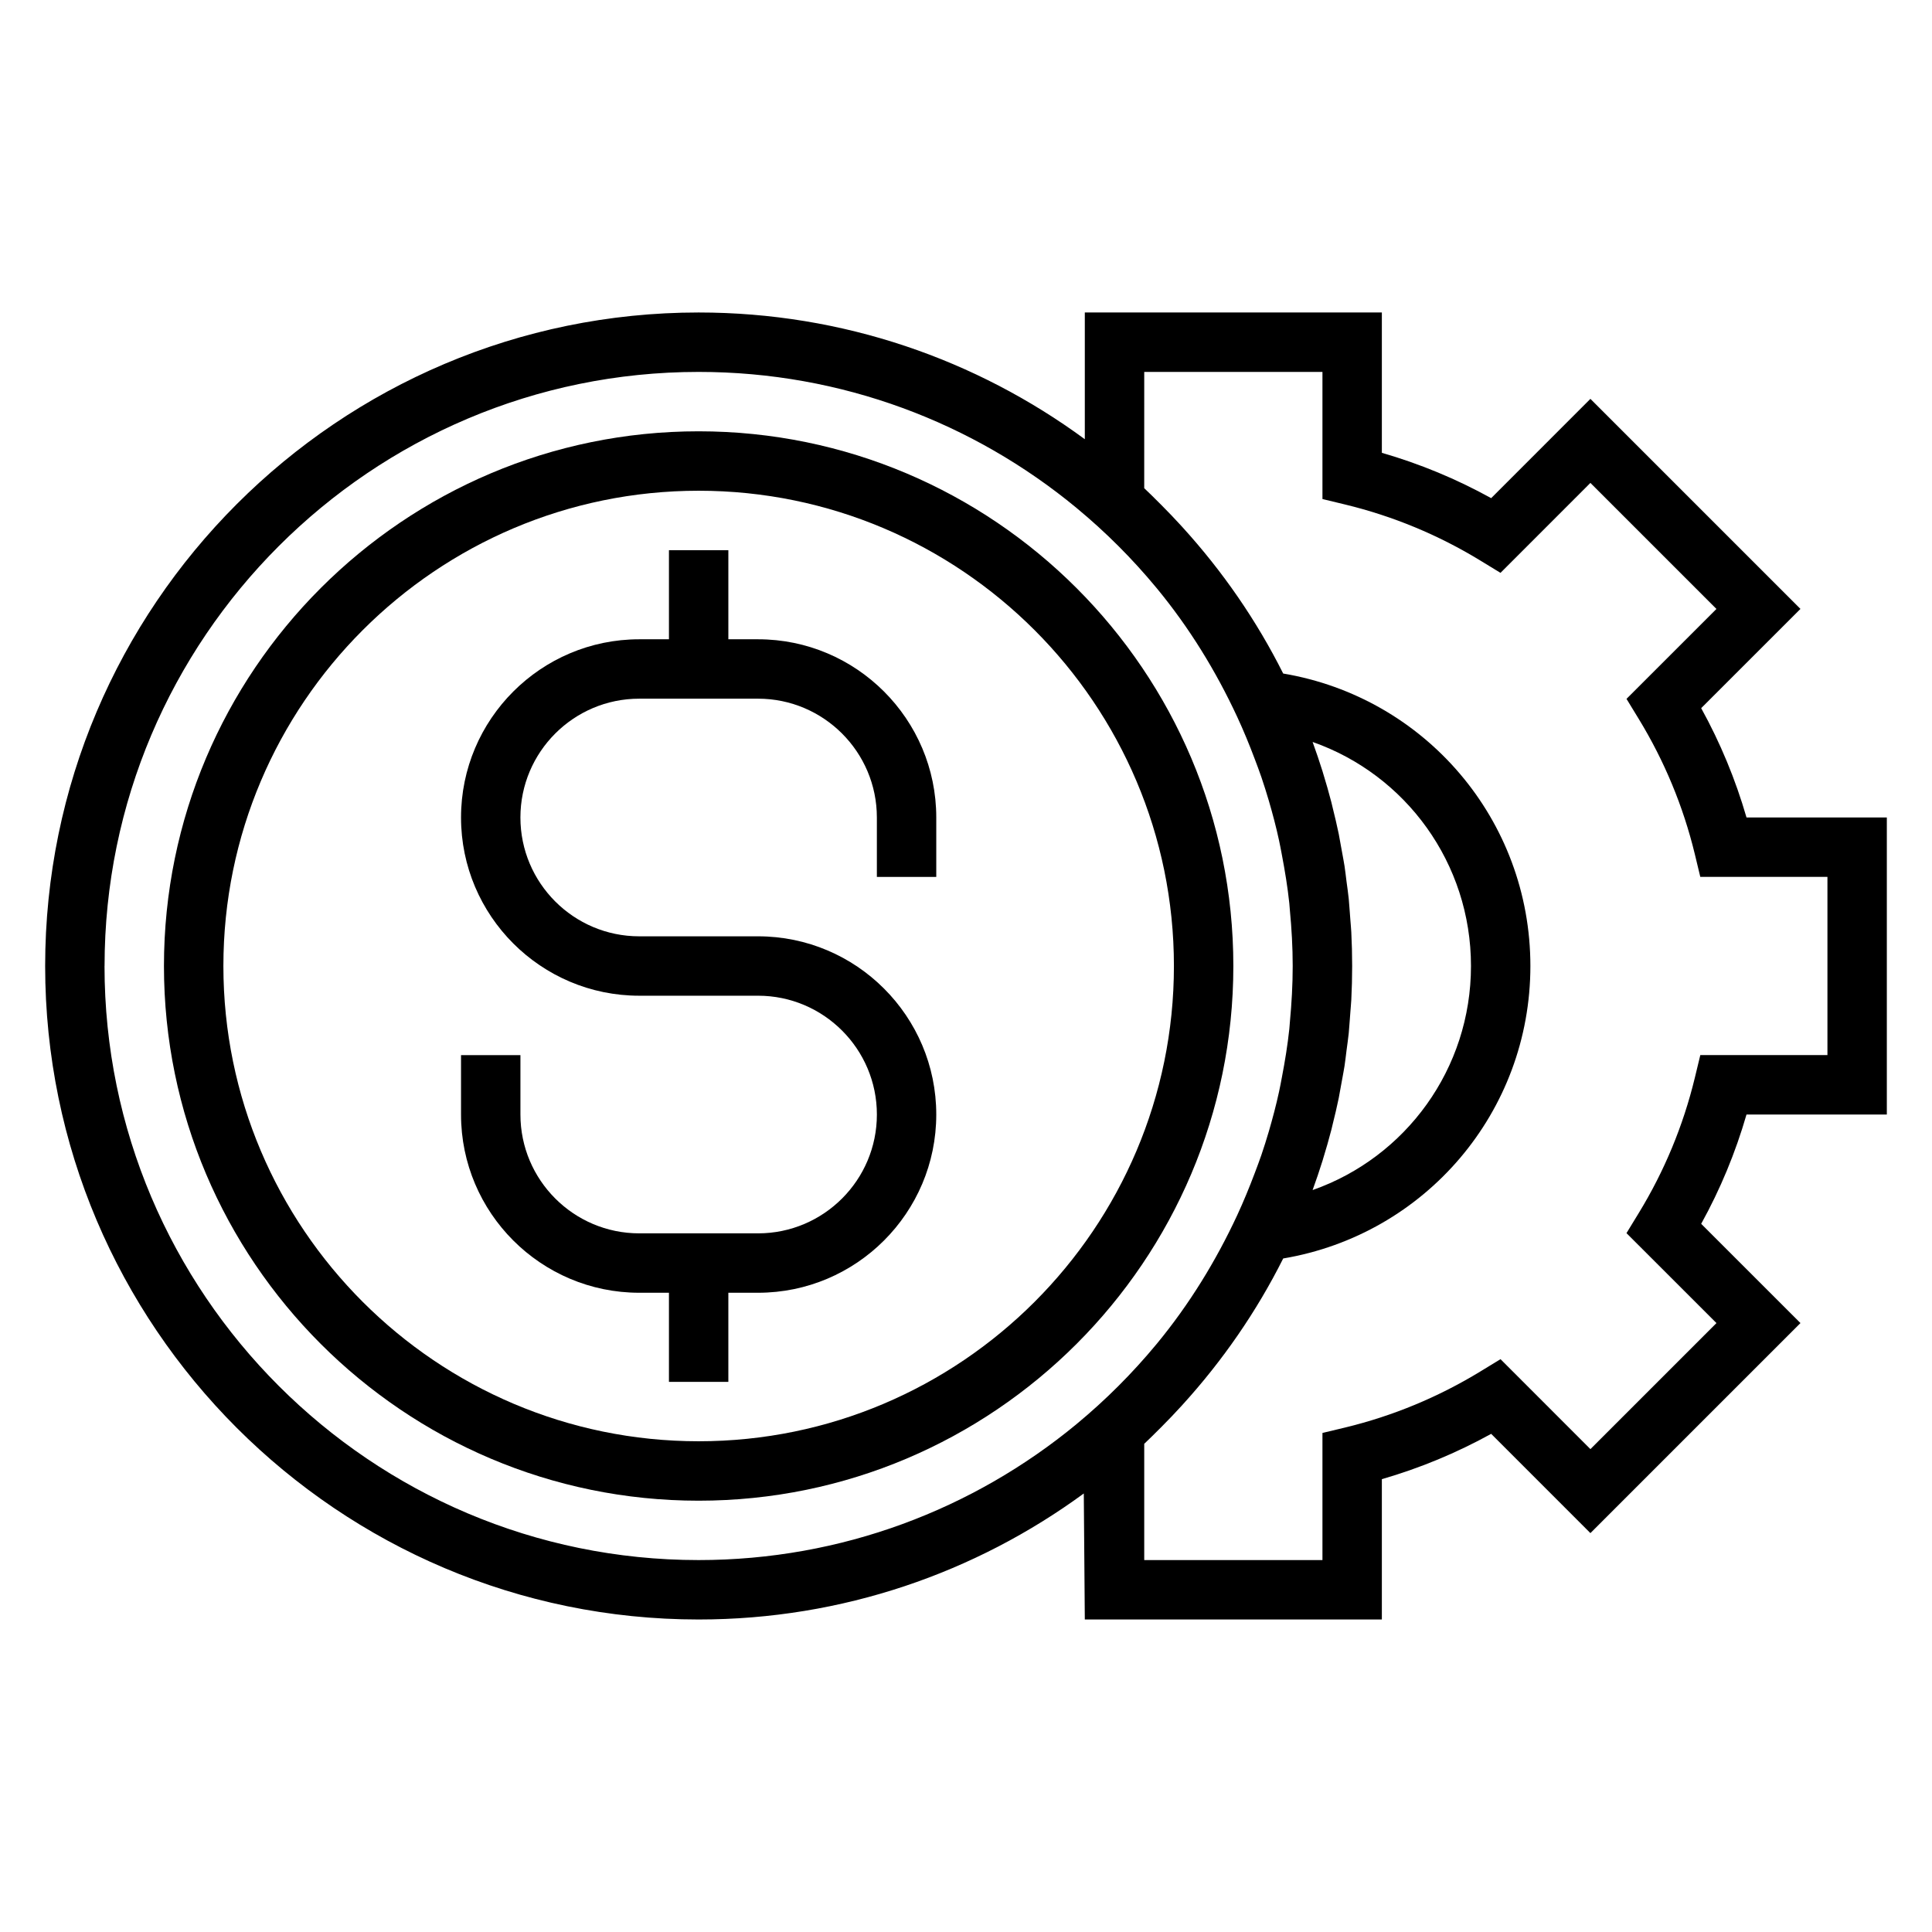 <?xml version="1.0" encoding="UTF-8"?>
<!-- The Best Svg Icon site in the world: iconSvg.co, Visit us! https://iconsvg.co -->
<svg fill="#000000" width="800px" height="800px" version="1.1" viewBox="144 144 512 512" xmlns="http://www.w3.org/2000/svg">
 <g>
  <path d="m470.85 400c0-78.129-63.566-141.7-141.7-141.7-78.133-0.004-141.7 63.562-141.7 141.7 0 78.129 63.566 141.7 141.7 141.7 78.133 0 141.7-63.566 141.7-141.7zm-267.65 0c0-69.445 56.504-125.95 125.95-125.95 69.445 0 125.95 56.504 125.95 125.95 0 69.445-56.504 125.95-125.95 125.95-69.449-0.004-125.95-56.508-125.95-125.95z"/>
  <path d="m337.02 510.21v-23.617h7.871c26.047 0 47.23-21.184 47.23-47.23s-21.184-47.23-47.23-47.23h-31.488c-17.367 0-31.488-14.121-31.488-31.488s14.121-31.488 31.488-31.488h31.488c17.367 0 31.488 14.121 31.488 31.488v15.742h15.742v-15.742c0-26.047-21.184-47.23-47.23-47.23h-7.871v-23.617h-15.742v23.617h-7.871c-26.047 0-47.23 21.184-47.23 47.23s21.184 47.23 47.23 47.23h31.488c17.367 0 31.488 14.121 31.488 31.488s-14.121 31.488-31.488 31.488h-31.488c-17.367 0-31.488-14.121-31.488-31.488v-15.742h-15.742v15.742c0 26.047 21.184 47.23 47.23 47.23h7.871v23.617z"/>
  <path d="m644.03 439.36v-78.723h-37.188c-2.914-10.066-6.934-19.773-12.012-28.969l26.309-26.301-55.664-55.664-26.301 26.312c-9.195-5.086-18.895-9.102-28.969-12.012v-37.191h-78.719v33.582c-28.695-21.086-64.078-33.582-102.34-33.582-95.492 0-173.18 77.691-173.18 173.19s77.688 173.18 173.18 173.18c38.141 0 73.422-12.422 102.07-33.395l0.27 33.395h78.719v-37.188c10.066-2.914 19.773-6.934 28.969-12.012l26.301 26.309 55.664-55.664-26.309-26.301c5.086-9.195 9.102-18.895 12.012-28.969zm-472.32-39.359c0-86.812 70.629-157.44 157.44-157.44 37.965 0 72.832 13.508 100.05 35.969 0.047 0.039 0.086 0.07 0.125 0.109 7.691 6.359 14.762 13.43 21.121 21.121 0.078 0.102 0.164 0.195 0.25 0.301 8.453 10.266 15.5 21.695 21.168 33.898 1.707 3.684 3.242 7.414 4.652 11.172 0.598 1.605 1.219 3.203 1.77 4.832 0.699 2.062 1.348 4.133 1.961 6.211 1.008 3.457 1.938 6.941 2.699 10.484 0.293 1.316 0.527 2.637 0.781 3.961 0.797 4.195 1.496 8.43 1.953 12.738 0.062 0.605 0.094 1.211 0.148 1.82 0.465 4.879 0.754 9.816 0.754 14.824s-0.293 9.941-0.746 14.832c-0.055 0.605-0.086 1.211-0.148 1.82-0.457 4.305-1.148 8.543-1.953 12.738-0.25 1.324-0.488 2.644-0.781 3.961-0.77 3.551-1.699 7.039-2.699 10.484-0.613 2.078-1.258 4.148-1.961 6.211-0.551 1.629-1.172 3.227-1.77 4.832-1.418 3.754-2.945 7.484-4.652 11.172-5.668 12.195-12.715 23.625-21.168 33.898-0.078 0.102-0.164 0.195-0.25 0.301-6.359 7.684-13.438 14.762-21.121 21.121-0.047 0.039-0.086 0.07-0.125 0.109-27.234 22.449-62.098 35.957-100.07 35.957-86.812 0-157.44-70.625-157.44-157.44zm322.81 51.488c0.047-0.141 0.078-0.293 0.125-0.434 0.789-2.551 1.527-5.117 2.195-7.707 0.117-0.465 0.211-0.93 0.332-1.395 0.574-2.297 1.125-4.613 1.605-6.941 0.18-0.875 0.316-1.762 0.48-2.637 0.117-0.637 0.234-1.266 0.348-1.906 0.031-0.172 0.062-0.348 0.094-0.512 0.203-1.148 0.434-2.297 0.613-3.457 0.203-1.348 0.355-2.715 0.527-4.078 0.195-1.535 0.434-3.07 0.59-4.613 0.062-0.645 0.094-1.309 0.156-1.953 0.055-0.605 0.086-1.211 0.141-1.82 0.047-0.629 0.102-1.258 0.141-1.891 0.07-1.062 0.188-2.117 0.242-3.18 0.148-2.977 0.227-5.961 0.227-8.965 0-3.008-0.078-5.992-0.227-8.965-0.055-1.062-0.164-2.117-0.242-3.18-0.047-0.629-0.094-1.258-0.141-1.891-0.047-0.605-0.086-1.211-0.141-1.82-0.062-0.645-0.086-1.309-0.156-1.953-0.156-1.543-0.387-3.078-0.59-4.613-0.172-1.363-0.324-2.731-0.527-4.078-0.18-1.156-0.41-2.305-0.613-3.457-0.031-0.172-0.062-0.348-0.094-0.512-0.109-0.637-0.227-1.273-0.348-1.906-0.164-0.875-0.301-1.762-0.48-2.637-0.48-2.332-1.031-4.637-1.605-6.941-0.117-0.465-0.211-0.93-0.332-1.395-0.668-2.59-1.41-5.156-2.195-7.707-0.047-0.141-0.078-0.293-0.125-0.434-0.828-2.652-1.723-5.281-2.668-7.887 24.691 8.668 41.973 32.113 41.973 59.375s-17.277 50.703-41.973 59.379c0.949-2.606 1.84-5.238 2.668-7.891zm104.36 43.141-33.402 33.402-23.828-23.836-5.289 3.227c-11.148 6.809-23.215 11.816-35.863 14.879l-6.035 1.445v33.691h-47.23v-30.812c1.348-1.25 2.621-2.559 3.93-3.848 0.18-0.18 0.371-0.363 0.551-0.543 1.883-1.883 3.707-3.801 5.488-5.754 0.047-0.055 0.102-0.109 0.148-0.164 10.699-11.762 19.688-24.797 26.711-38.809 37.648-6.34 65.508-38.816 65.508-77.508s-27.859-71.172-65.512-77.508c-7.023-14.012-16.012-27.055-26.711-38.809-0.047-0.055-0.102-0.109-0.148-0.164-1.785-1.953-3.606-3.871-5.488-5.754-0.18-0.18-0.371-0.363-0.551-0.543-1.301-1.289-2.582-2.598-3.93-3.848l0.004-30.816h47.23v33.691l6.031 1.457c12.641 3.062 24.719 8.062 35.863 14.879l5.289 3.227 23.828-23.836 33.402 33.402-23.836 23.828 3.227 5.289c6.809 11.148 11.816 23.215 14.879 35.863l1.449 6.023h33.695v47.23h-33.691l-1.457 6.031c-3.062 12.641-8.062 24.719-14.879 35.863l-3.227 5.289z"/>
 </g>
</svg>
